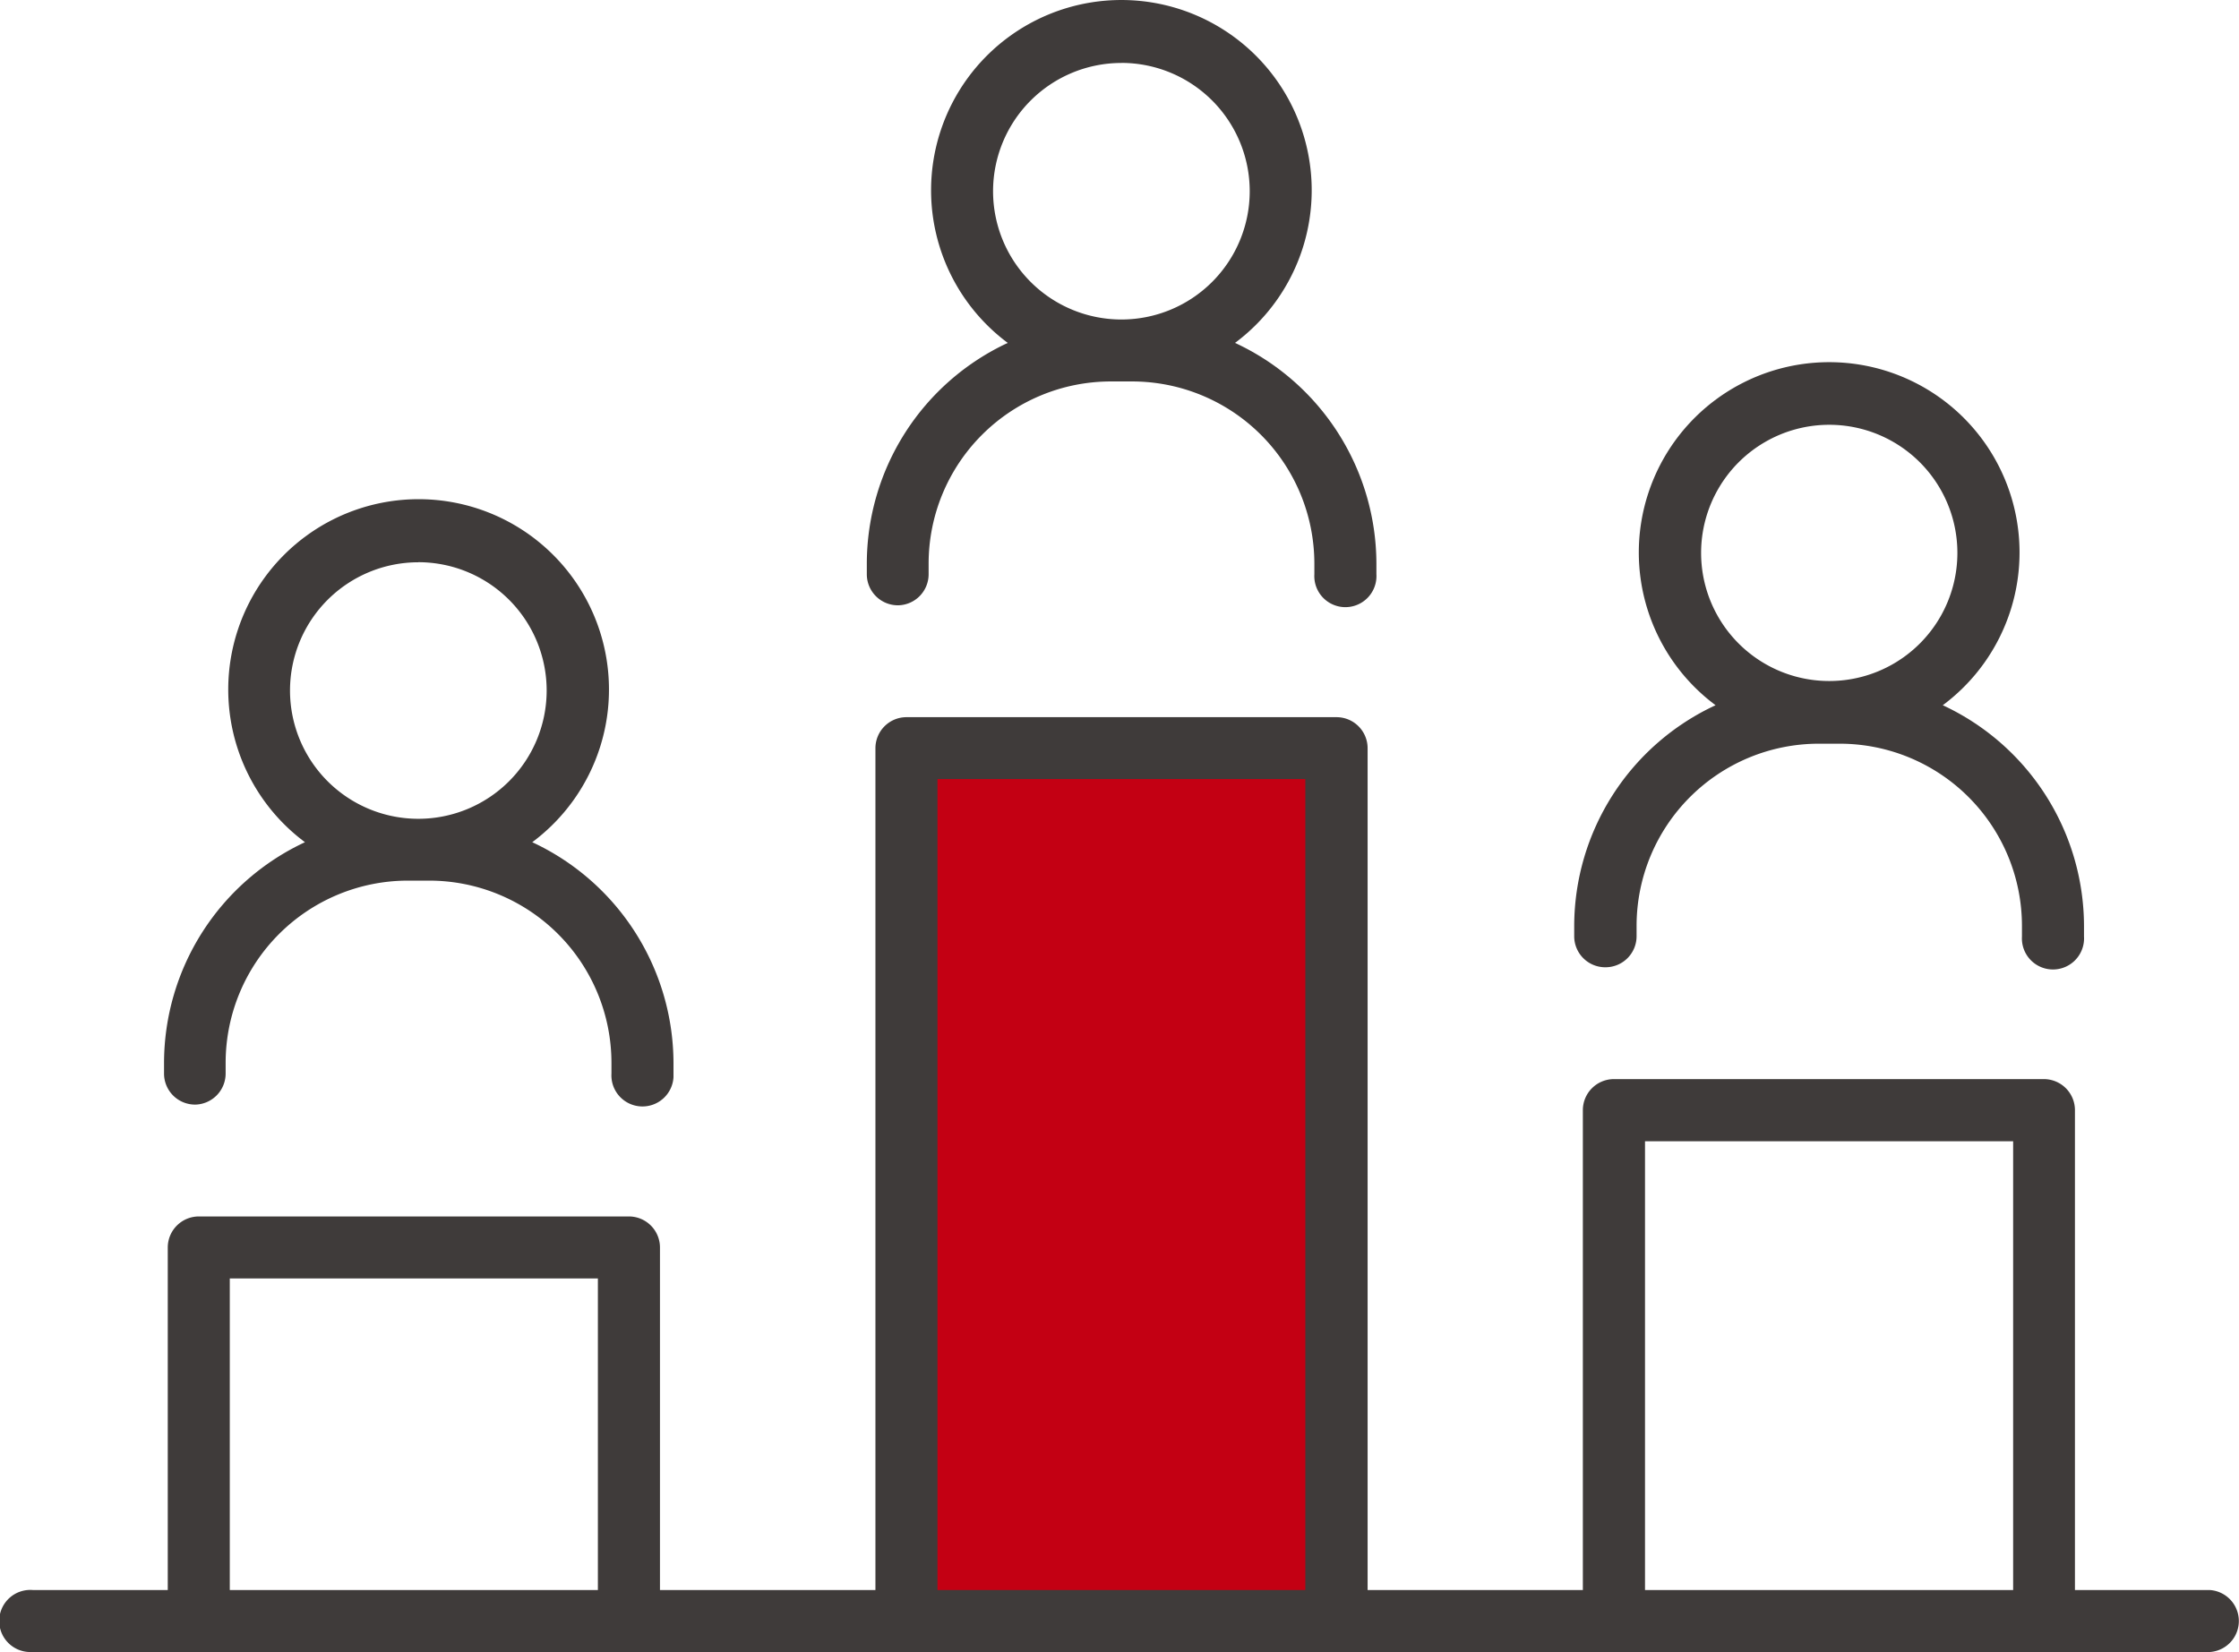 <svg xmlns="http://www.w3.org/2000/svg" width="121.944" height="90" viewBox="0 0 121.944 90">
  <g id="グループ_28031" data-name="グループ 28031" transform="translate(-1029.574 -2402)">
    <rect id="長方形_23760" data-name="長方形 23760" width="23.136" height="46.272" transform="translate(1079.377 2444.283)" fill="#c30013"/>
    <g id="smart_14315129" data-name="smart 14315129" transform="translate(1029.574 2402)">
      <path id="パス_48492" data-name="パス 48492" d="M693.783,424.56h-7.344V398.418a1.692,1.692,0,0,0-1.691-1.691H661.331a1.692,1.692,0,0,0-1.693,1.691V424.56H647.915V378.7a1.692,1.692,0,0,0-1.691-1.69H622.8a1.691,1.691,0,0,0-1.691,1.69V424.56H609.374V405.9a1.691,1.691,0,0,0-1.689-1.691H584.258a1.692,1.692,0,0,0-1.691,1.691V424.56h-7.345a1.692,1.692,0,1,0-.2,3.377,1.566,1.566,0,0,0,.2,0H693.782a1.692,1.692,0,0,0,0-3.377Zm-107.838,0V407.586h20.048V424.56Zm38.543,0V380.382h20.035V424.56Zm38.535,0V400.112h20.05V424.56Z" transform="translate(-573.43 -337.941)" fill="#3f3b3a"/>
      <path id="パス_48493" data-name="パス 48493" d="M581.467,401.508a1.693,1.693,0,0,0,1.7-1.689v-.591a9.932,9.932,0,0,1,9.919-9.922h1.175a9.932,9.932,0,0,1,9.919,9.922v.588a1.692,1.692,0,0,0,3.379.2c0-.066,0-.133,0-.2v-.588a13.3,13.3,0,0,0-7.693-12.015,10.368,10.368,0,1,0-12.378,0,13.293,13.293,0,0,0-7.676,12.015v.588a1.69,1.69,0,0,0,1.668,1.691Zm12.191-29.548a6.989,6.989,0,1,1-6.985,6.992v0a6.989,6.989,0,0,1,6.983-6.988Z" transform="translate(-570.878 -341.333)" fill="#3f3b3a"/>
      <path id="パス_48494" data-name="パス 48494" d="M608.822,382.08a1.692,1.692,0,0,0,1.691-1.691V379.8a9.926,9.926,0,0,1,9.919-9.915H621.6a9.93,9.93,0,0,1,9.922,9.915v.588a1.692,1.692,0,0,0,3.379.2,1.566,1.566,0,0,0,0-.2V379.8a13.286,13.286,0,0,0-7.7-12.015,10.365,10.365,0,1,0-12.378,0,13.281,13.281,0,0,0-7.676,12.015v.588a1.691,1.691,0,0,0,1.672,1.691Zm12.191-29.548a6.989,6.989,0,1,1-6.99,6.99v0a6.99,6.99,0,0,1,6.991-6.987h0Z" transform="translate(-559.937 -349.105)" fill="#3f3b3a"/>
      <path id="パス_48495" data-name="パス 48495" d="M636.37,396.16a1.691,1.691,0,0,0,1.689-1.691v-.588a9.928,9.928,0,0,1,9.9-9.9h1.176a9.928,9.928,0,0,1,9.913,9.919v.588a1.692,1.692,0,0,0,3.379.2,1.544,1.544,0,0,0,0-.2V393.9a13.29,13.29,0,0,0-7.692-12.015,10.368,10.368,0,1,0-12.373,0,13.282,13.282,0,0,0-7.7,12.015v.588A1.69,1.69,0,0,0,636.37,396.16Zm12.19-29.552a6.979,6.979,0,1,1-.015,0Z" transform="translate(-548.925 -343.467)" fill="#3f3b3a"/>
    </g>
  </g>
</svg>
